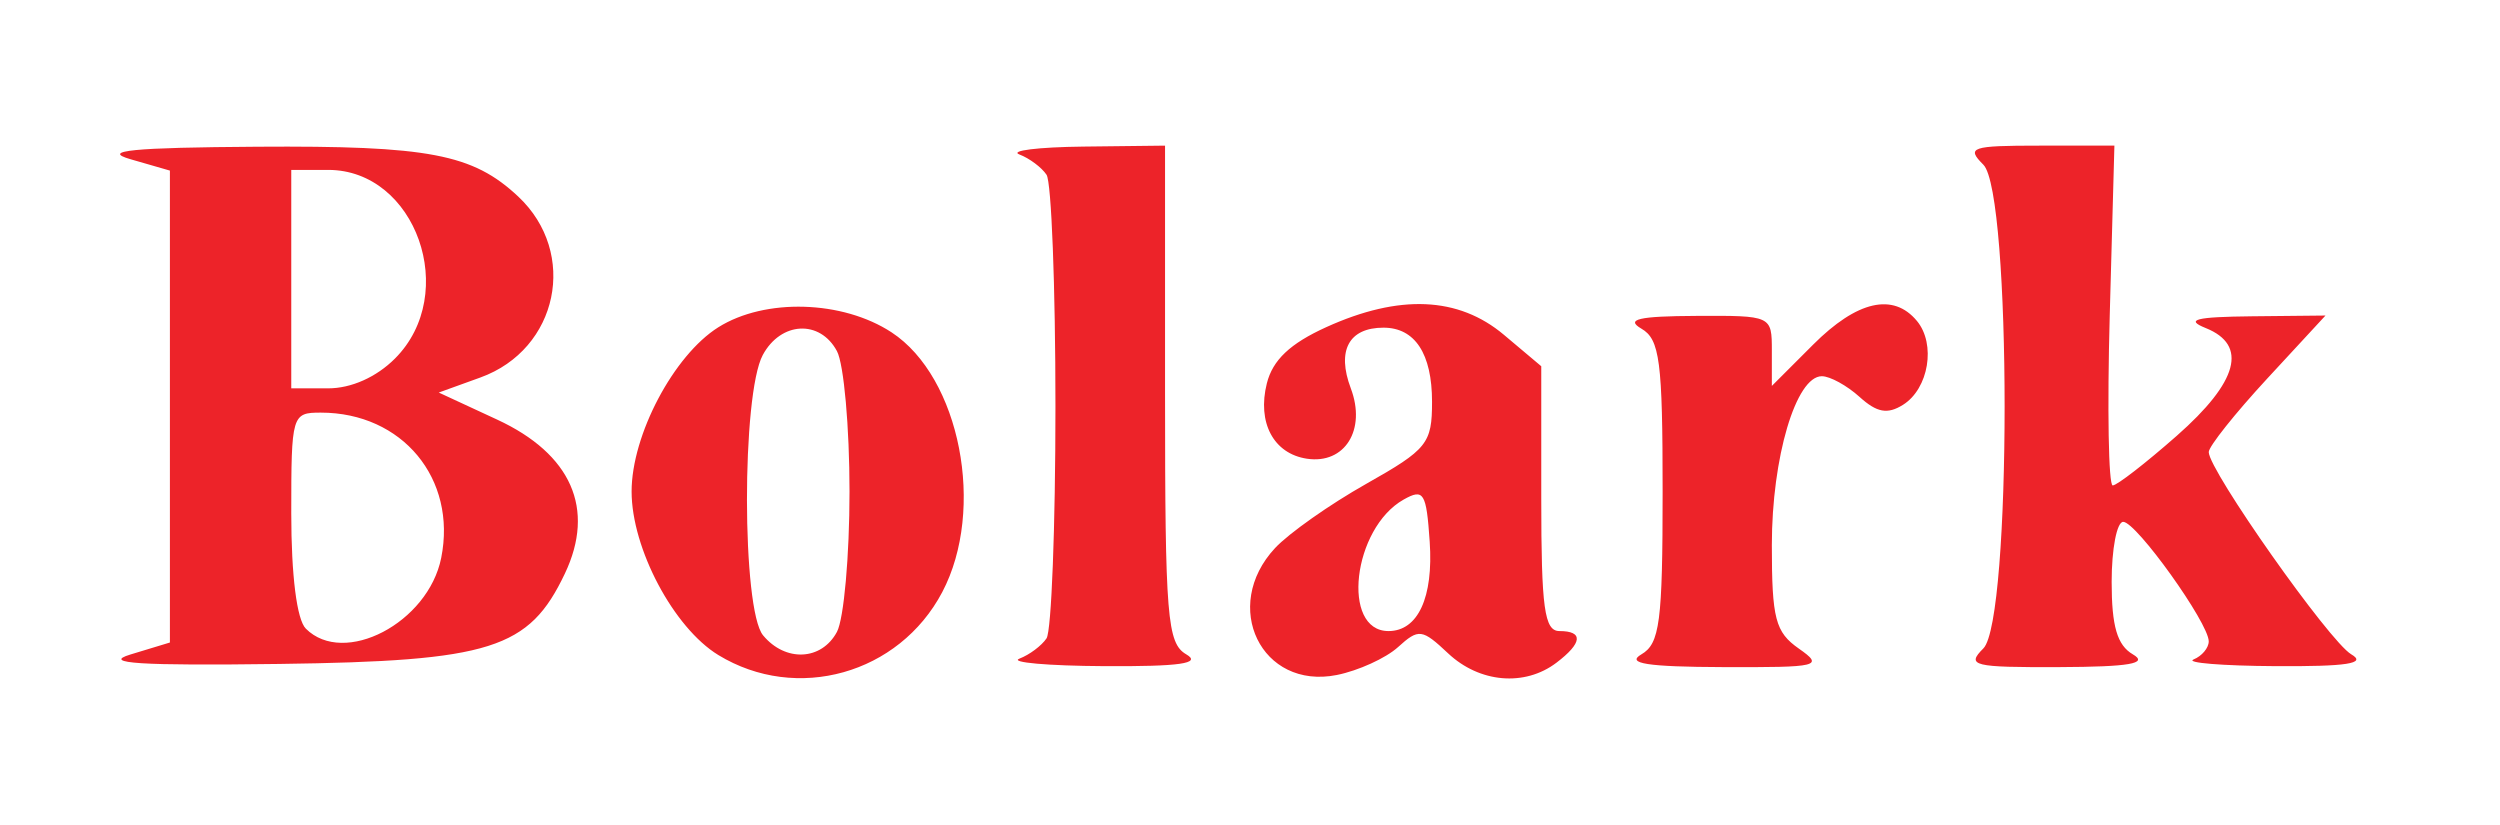 <svg xmlns="http://www.w3.org/2000/svg" width="206" height="68" viewBox="0 0 206 68" version="1.1"><path d="M 10.750 13.119 L 14 14.057 14 33.500 L 14 52.943 10.750 53.930 C 8.347 54.660, 11.540 54.863, 23 54.709 C 40.458 54.474, 43.595 53.481, 46.549 47.256 C 49.075 41.933, 47.083 37.410, 40.967 34.576 L 36.154 32.346 39.586 31.105 C 46.006 28.784, 47.663 20.843, 42.698 16.192 C 38.955 12.686, 35.341 11.997, 21.185 12.090 C 10.901 12.158, 8.308 12.414, 10.750 13.119 M 84 12.729 C 84.825 13.043, 85.831 13.795, 86.235 14.400 C 86.639 15.005, 86.969 23.600, 86.969 33.500 C 86.969 43.400, 86.639 51.995, 86.235 52.600 C 85.831 53.205, 84.825 53.957, 84 54.271 C 83.175 54.585, 86.325 54.864, 91 54.891 C 97.234 54.926, 99.033 54.667, 97.750 53.920 C 96.174 53.002, 96 50.872, 96 32.450 L 96 12 89.250 12.079 C 85.537 12.122, 83.175 12.415, 84 12.729 M 163.429 13.571 C 165.764 15.907, 165.764 51.093, 163.429 53.429 C 162 54.857, 162.568 54.997, 169.679 54.970 C 175.480 54.947, 177.048 54.676, 175.750 53.920 C 174.456 53.166, 174 51.610, 174 47.950 C 174 45.228, 174.428 43, 174.952 43 C 176.032 43, 182 51.338, 182 52.847 C 182 53.389, 181.438 54.060, 180.750 54.338 C 180.063 54.615, 183.100 54.864, 187.500 54.891 C 193.408 54.926, 195.041 54.672, 193.745 53.917 C 191.943 52.868, 182 38.758, 182 37.250 C 182 36.788, 184.165 34.068, 186.810 31.205 L 191.621 26 185.560 26.063 C 180.913 26.112, 180.025 26.338, 181.750 27.031 C 185.246 28.436, 184.436 31.447, 179.359 35.915 C 176.807 38.162, 174.435 40, 174.088 40 C 173.742 40, 173.631 33.700, 173.842 26 L 174.227 12 168.042 12 C 162.419 12, 162 12.143, 163.429 13.571 M 24 23 L 24 32 27.045 32 C 28.946 32, 31.014 31.077, 32.545 29.545 C 37.888 24.203, 34.278 14, 27.045 14 L 24 14 24 23 M 59.192 26.966 C 55.515 29.273, 52.044 35.845, 52.044 40.500 C 52.044 45.194, 55.512 51.732, 59.192 53.976 C 65.646 57.911, 74.083 55.541, 77.640 48.794 C 81.238 41.968, 79.117 31.088, 73.465 27.385 C 69.426 24.739, 63.041 24.551, 59.192 26.966 M 109.285 26.957 C 106.302 28.311, 104.871 29.665, 104.388 31.590 C 103.577 34.821, 104.941 37.385, 107.690 37.798 C 110.813 38.267, 112.594 35.413, 111.307 32.002 C 110.131 28.886, 111.146 27, 114 27 C 116.593 27, 118 29.147, 118 33.105 C 118 36.547, 117.615 37.026, 112.565 39.876 C 109.576 41.563, 106.201 43.941, 105.065 45.160 C 100.585 49.969, 103.941 56.862, 110.157 55.619 C 111.924 55.265, 114.191 54.233, 115.195 53.324 C 116.901 51.779, 117.172 51.813, 119.325 53.836 C 121.917 56.271, 125.635 56.593, 128.250 54.608 C 130.396 52.979, 130.490 52, 128.500 52 C 127.258 52, 127 50.121, 127 41.089 L 127 30.178 123.923 27.589 C 120.176 24.436, 115.303 24.226, 109.285 26.957 M 149.400 28.400 L 146 31.800 146 28.900 C 146 26.006, 145.987 26, 139.750 26.030 C 135.016 26.053, 133.925 26.308, 135.250 27.080 C 136.768 27.964, 137 29.745, 137 40.500 C 137 51.255, 136.768 53.036, 135.250 53.920 C 133.960 54.671, 135.728 54.947, 141.973 54.970 C 149.922 54.998, 150.308 54.904, 148.223 53.443 C 146.287 52.088, 146 50.986, 146 44.911 C 146 37.699, 147.984 31, 150.120 31 C 150.792 31, 152.192 31.769, 153.230 32.708 C 154.659 34.001, 155.528 34.158, 156.809 33.356 C 158.928 32.028, 159.537 28.352, 157.954 26.445 C 156.004 24.095, 153.024 24.776, 149.400 28.400 M 62.854 29.250 C 61.102 32.491, 61.120 50.235, 62.878 52.353 C 64.721 54.574, 67.698 54.433, 68.965 52.066 C 69.534 51.002, 70 45.797, 70 40.500 C 70 35.203, 69.534 29.998, 68.965 28.934 C 67.567 26.323, 64.346 26.489, 62.854 29.250 M 24 42.300 C 24 47.422, 24.459 51.059, 25.200 51.800 C 28.349 54.949, 35.285 51.323, 36.356 45.968 C 37.661 39.443, 33.150 34, 26.435 34 C 24.051 34, 24 34.173, 24 42.300 M 115.660 41.164 C 111.460 43.529, 110.486 52, 114.413 52 C 116.841 52, 118.121 49.227, 117.808 44.641 C 117.531 40.585, 117.313 40.233, 115.660 41.164" stroke="none" fill="#ed2329" fill-rule="evenodd"/></svg>